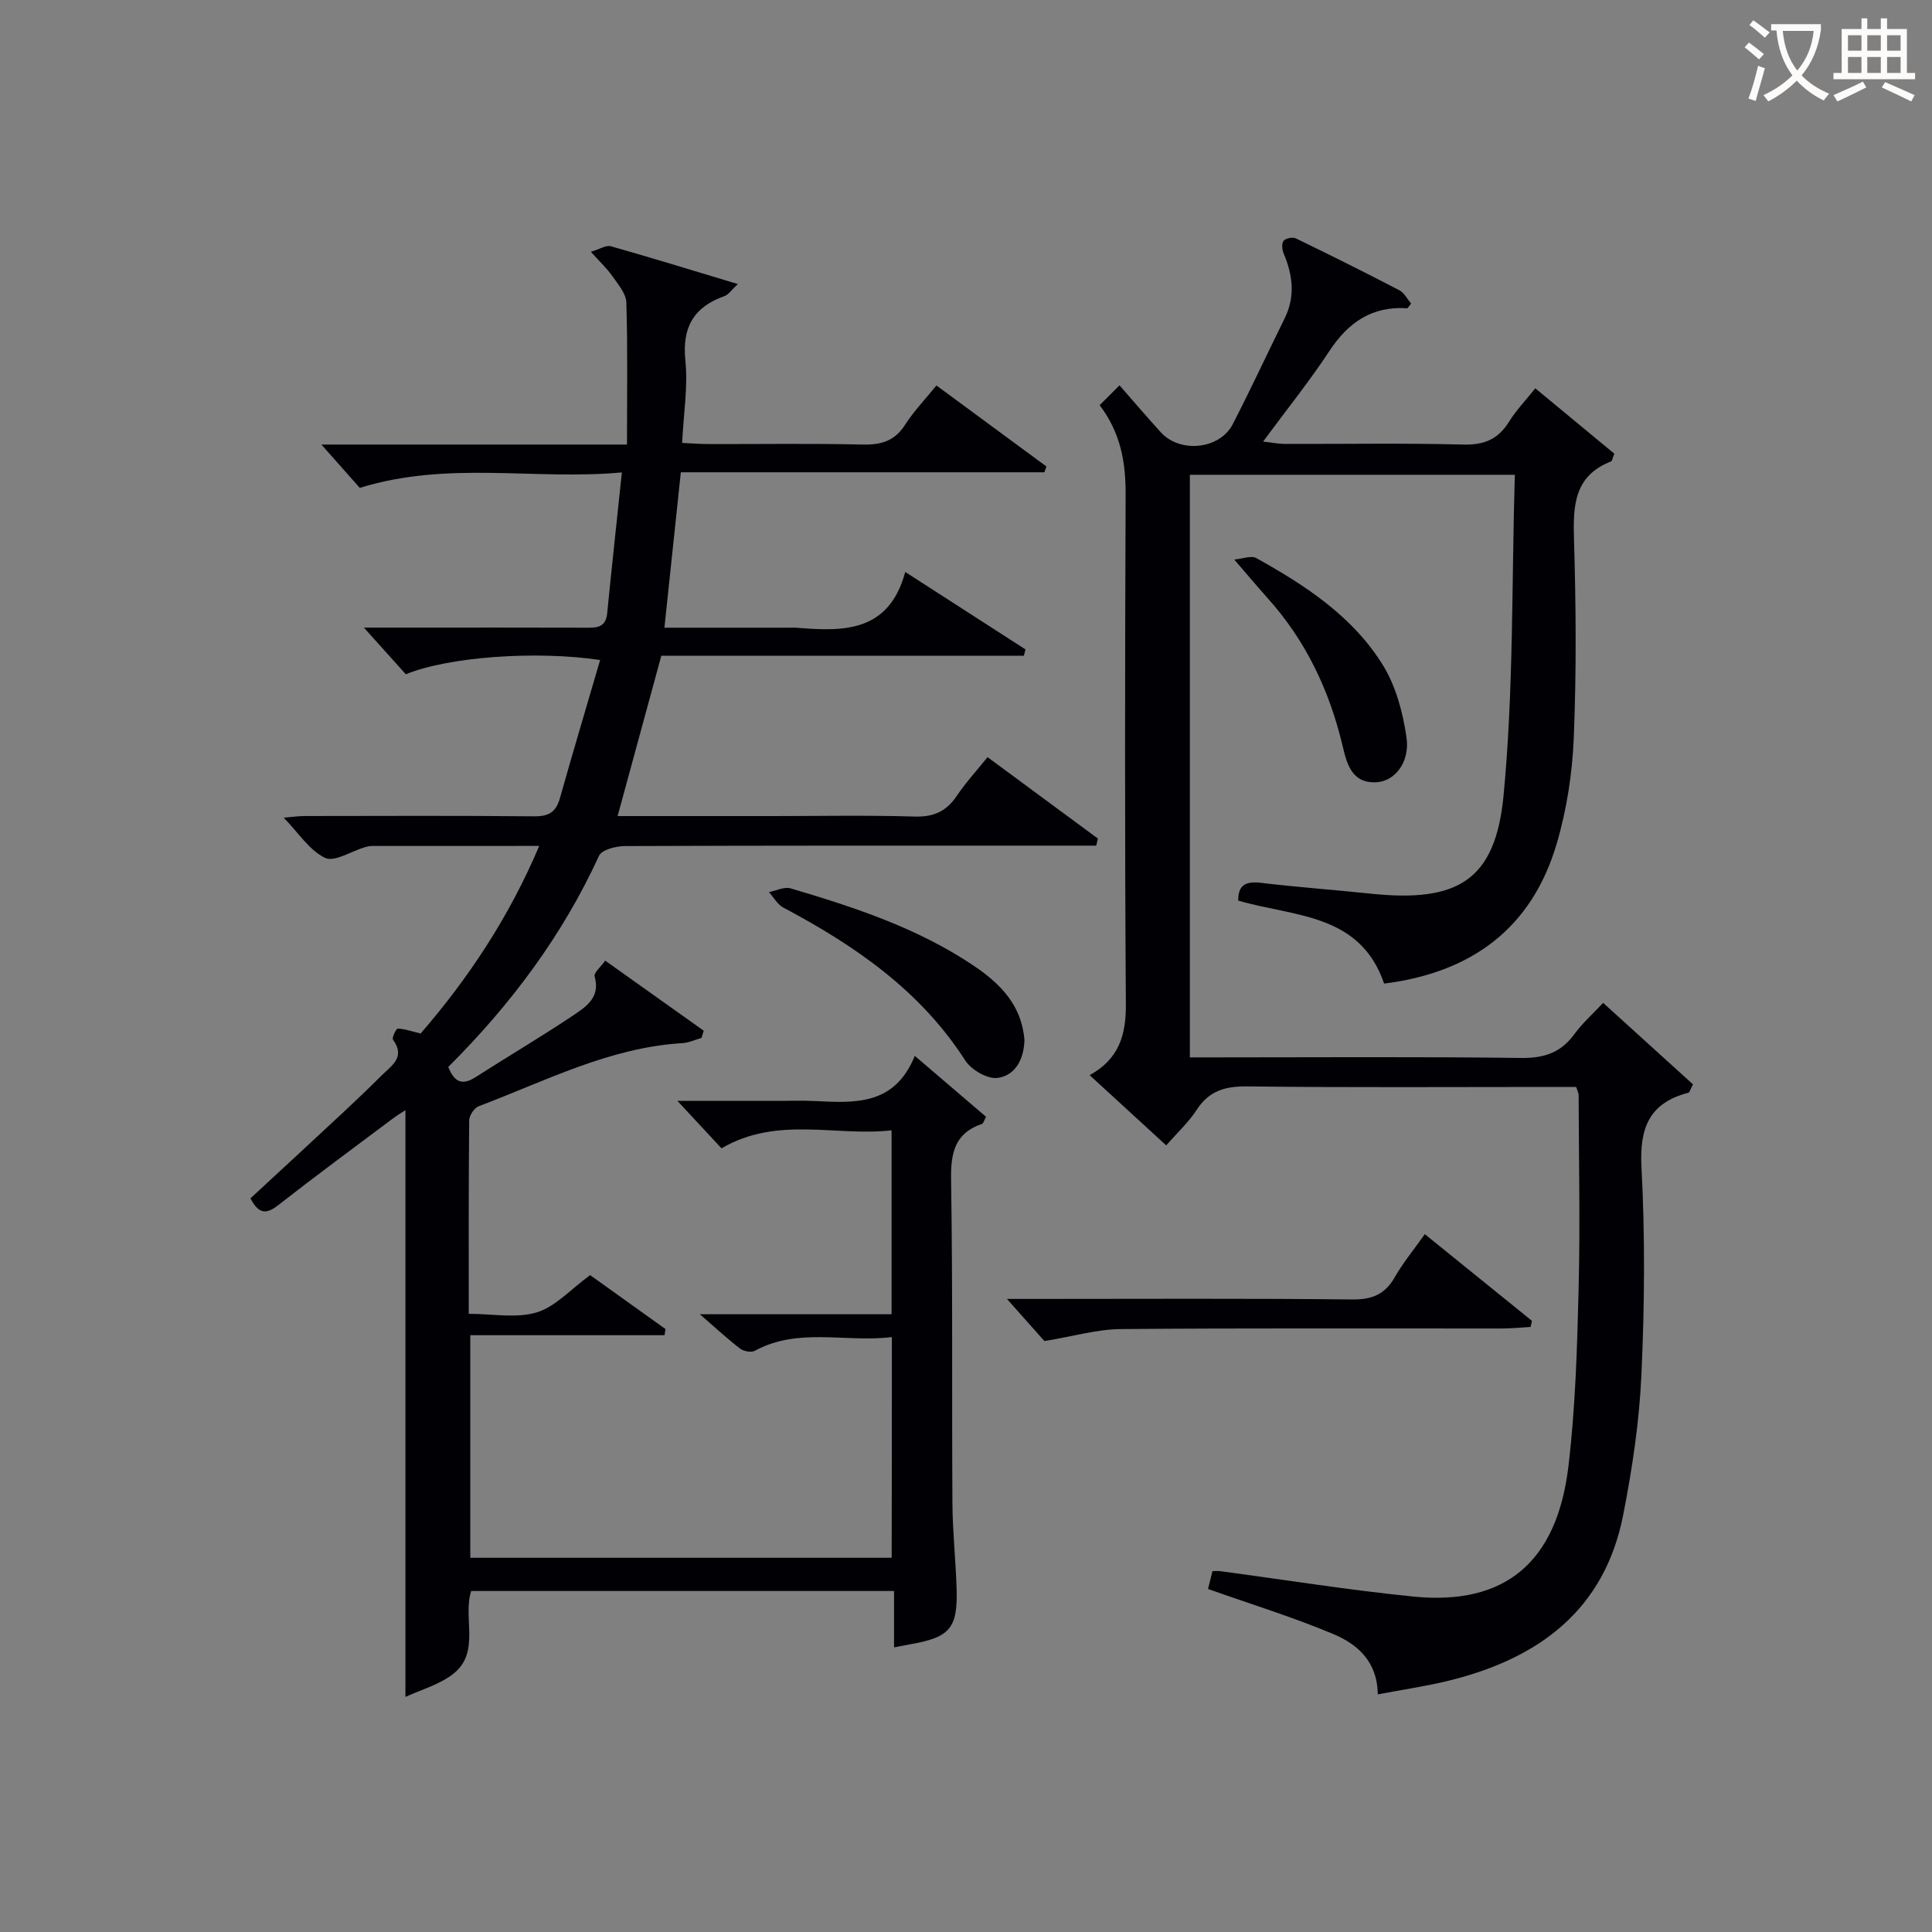 <svg enable-background="new 0 0 400 400" viewBox="0 0 400 400" xmlns="http://www.w3.org/2000/svg"><rect x="0" y="0" width="400" height="400" fill="#808080" stroke="none"/><g fill="#010105"><path d="m184.65 276.83c-9.73 1.17-19.36-2.07-28.36 2.83-.74.41-2.32.12-3.05-.44-2.59-1.97-4.98-4.21-8.34-7.12h39.69c0-12.69 0-24.95 0-38.08-11.56 1.33-23.61-3.05-35.21 3.73-2.76-2.97-5.73-6.17-9.12-9.82h20.83c2.5 0 5-.1 7.5.02 8.28.41 16.6 1.03 20.81-9.34 5.47 4.68 10.17 8.69 14.75 12.61-.49.92-.58 1.39-.81 1.46-5.71 1.93-6.52 6.06-6.43 11.63.36 22.33.14 44.66.28 66.99.04 5.81.67 11.62.86 17.44.27 8.34-1.33 10.23-9.44 11.66-.97.17-1.93.37-3.51.67 0-3.94 0-7.64 0-11.67-29.49 0-58.4 0-87.55 0-1.79 5.61 2 12.76-3.78 17.21-2.89 2.22-6.68 3.26-9.83 4.72 0-40.88 0-81.11 0-121.48-.56.37-1.61.98-2.58 1.71-7.99 5.99-16.03 11.91-23.9 18.06-2.63 2.05-4.08 1.37-5.61-1.51 6.36-5.89 12.82-11.84 19.24-17.83 2.68-2.5 5.33-5.03 7.92-7.62 2.03-2.02 5.03-3.76 2.35-7.41-.27-.36.66-2.3 1-2.29 1.4.04 2.79.55 4.72 1.02 9.74-11.24 18.26-23.95 24.56-38.84-12.05 0-23.35 0-34.65.01-.49 0-1 .12-1.47.26-2.8.83-6.27 3.13-8.22 2.2-3.23-1.54-5.48-5.15-8.56-8.32 1.64-.13 3-.34 4.35-.34 15.83-.02 31.66-.09 47.5.06 2.97.03 4.51-.84 5.32-3.71 2.69-9.54 5.53-19.04 8.34-28.65-13.22-1.98-31.36-.68-40.23 2.95-2.55-2.84-5.3-5.9-8.68-9.66h10.21c11.83 0 23.66-.02 35.5.02 2.27.01 4.35.14 4.66-2.98.93-9.39 1.95-18.77 3.04-29.17-18.11 1.67-35.89-2.48-54.26 3.2-2.05-2.31-4.88-5.5-7.95-8.97h63.27c0-10.22.16-19.82-.13-29.41-.06-1.85-1.71-3.76-2.89-5.45-1.11-1.59-2.57-2.94-4.46-5.05 1.88-.56 3.16-1.42 4.12-1.15 8.55 2.42 17.04 5.04 26.31 7.83-1.39 1.29-1.95 2.2-2.73 2.48-6.39 2.26-8.84 6.44-8.13 13.37.55 5.38-.37 10.92-.67 17.04 1.89.09 3.63.23 5.37.24 10.67.02 21.34-.15 32 .1 3.84.09 6.64-.73 8.79-4.1 1.77-2.77 4.1-5.19 6.49-8.13 7.73 5.69 15.25 11.23 22.77 16.77-.14.4-.28.8-.42 1.2-25.03 0-50.05 0-75.27 0-1.15 10.92-2.24 21.26-3.4 32.18h25.93c.5 0 1-.04 1.5.01 9.66.79 19.04.98 22.43-11.55 8.92 5.74 16.9 10.89 24.89 16.03-.11.44-.21.88-.32 1.31-25.12 0-50.23 0-75.07 0-3.12 11.46-6.03 22.13-9.05 33.2h32c9.83 0 19.67-.2 29.49.1 3.94.12 6.57-1.07 8.73-4.28 1.84-2.74 4.1-5.2 6.37-8.02 7.74 5.71 15.29 11.28 22.84 16.85-.11.49-.22.98-.33 1.47-2.2 0-4.4 0-6.61 0-30.33 0-60.66-.03-90.99.09-1.84.01-4.77.75-5.35 2.01-7.59 16.56-18.3 30.85-31.21 43.72 1.19 2.97 2.73 3.99 5.64 2.12 6.72-4.31 13.6-8.36 20.23-12.8 2.66-1.78 5.68-3.73 4.43-8.05-.22-.75 1.28-1.99 2.19-3.28 7.06 5.02 13.73 9.77 20.4 14.51-.15.5-.3 1-.46 1.49-1.32.37-2.62 1-3.96 1.08-15.12.91-28.38 7.86-42.16 13.06-.92.35-1.97 1.91-1.98 2.92-.13 13.13-.09 26.27-.09 40.06 4.94 0 9.84.98 14.06-.29 3.86-1.16 6.99-4.74 11.07-7.72 4.7 3.37 10.16 7.27 15.61 11.17-.07.42-.14.85-.21 1.27-13.29 0-26.59 0-40.21 0v46.08h87.24c.04-15.01.04-29.93.04-45.69z"/><path d="m227.67 83.89c1.45-1.45 2.5-2.5 4.11-4.11 2.98 3.39 5.72 6.61 8.56 9.73 4 4.38 12.2 3.54 14.89-1.69 3.72-7.22 7.14-14.61 10.74-21.9 2.24-4.54 1.69-8.96-.2-13.43-.33-.78-.45-2.08-.02-2.63.42-.53 1.88-.82 2.53-.51 7.19 3.48 14.34 7.05 21.43 10.74 1.04.54 1.67 1.86 2.45 2.76-.46.54-.67.99-.85.97-7.25-.47-12.17 2.92-16.07 8.85-4.1 6.23-8.8 12.07-13.73 18.75 2.01.23 3.2.48 4.4.49 12.33.03 24.67-.19 36.99.13 4.33.12 7.25-1.06 9.51-4.7 1.47-2.36 3.43-4.41 5.46-6.94 5.69 4.71 11.12 9.19 16.36 13.53-.41 1.02-.46 1.52-.67 1.6-7.67 2.98-7.89 9.15-7.68 16.14.41 13.65.51 27.34-.04 40.98-.3 7.39-1.45 14.93-3.54 22.02-5.16 17.54-17.65 26.7-35.73 28.97-5.01-14.63-18.73-13.81-30.21-17.18-.04-3.1 1.44-4.06 4.61-3.69 7.58.9 15.21 1.46 22.8 2.25 17.96 1.89 25.82-2.67 27.52-20.27 2.11-21.93 1.67-44.11 2.34-66.45-23.08 0-45 0-67.28 0v120.62h5.09c21.16 0 42.33-.16 63.49.12 4.78.06 8.24-1.1 11.04-4.95 1.63-2.24 3.75-4.11 5.94-6.46 6.4 5.81 12.6 11.43 18.61 16.88-.62 1.17-.72 1.67-.94 1.72-8.1 2.11-10.16 7.25-9.73 15.42.76 14.29.64 28.67-.01 42.97-.44 9.73-1.9 19.48-3.78 29.05-3.87 19.72-17.51 29.7-36 34.27-4.77 1.18-9.66 1.88-14.81 2.86-.06-6.78-4.2-10.38-9.14-12.46-8.36-3.52-17.07-6.19-26-9.36.21-.83.55-2.2.92-3.7.66 0 1.13-.05 1.59.01 13.33 1.78 26.62 3.92 39.99 5.26 18.97 1.9 29.77-7.05 32.13-27.08 1.44-12.19 1.8-24.53 2.1-36.82.33-13.32.03-26.66 0-39.99 0-.31-.19-.61-.51-1.62-1.54 0-3.3 0-5.07 0-21 0-42 .14-62.99-.11-4.59-.06-7.93.88-10.51 4.85-1.7 2.62-4.08 4.8-6.31 7.36-5.26-4.82-10.39-9.53-15.85-14.54 6.04-3.32 7.54-8.26 7.5-14.64-.24-35.16-.19-70.32-.05-105.49.04-6.64-.99-12.82-5.38-18.58z"/><path d="m294.99 255.52c7.81 6.31 14.99 12.12 22.18 17.94-.09.42-.18.85-.27 1.27-2.02.11-4.03.32-6.05.32-26.29.02-52.57-.1-78.85.12-4.83.04-9.65 1.48-15.77 2.48-1.74-1.96-4.56-5.14-7.75-8.72h5.08c22.13 0 44.25-.13 66.38.11 4.17.05 6.83-1.08 8.87-4.67 1.7-2.98 3.93-5.66 6.18-8.85z"/><path d="m212.1 215.39c-.13 3.86-1.83 7.28-5.57 7.78-2.08.28-5.44-1.67-6.68-3.6-9.31-14.51-22.85-23.8-37.68-31.67-1.22-.65-1.99-2.12-2.97-3.2 1.51-.29 3.19-1.16 4.5-.77 13.21 3.91 26.3 8.21 37.88 16 5.54 3.72 10 8.25 10.52 15.46z"/><path d="m255.54 115.85c1.73-.15 3.51-.89 4.55-.31 10.22 5.68 20.06 12.12 26.29 22.28 2.65 4.33 4.08 9.74 4.82 14.84.75 5.14-2.41 9.09-6.22 9.3-5.13.27-6.13-3.85-7.01-7.53-2.73-11.51-7.64-21.85-15.6-30.68-1.99-2.22-3.9-4.51-6.83-7.9z"/></g><path d="m362.1 8.8c1.1.8 2.1 1.6 3.1 2.4l-1 1.1c-1.3-1.1-2.3-2-3-2.5zm1.9 4.8c.5.2.9.4 1.4.5-.6 2.3-1.3 4.5-1.9 6.8l-1.5-.5c.8-2.1 1.4-4.3 2-6.8zm-1-9.4c1.3.9 2.4 1.8 3.4 2.5l-1 1.1c-1.4-1.2-2.4-2.1-3.2-2.6zm3.7 2.2v-1.4h10.3v1.2c-.5 3.6-1.8 6.8-4 9.4 1.5 1.6 3.4 2.8 5.7 3.8-.3.4-.7.8-1.1 1.4-2.3-1.1-4.1-2.5-5.6-4.1-1.6 1.6-3.6 3.1-5.9 4.3-.3-.5-.7-.9-1-1.3 2.4-1.1 4.4-2.5 6-4.1-1.9-2.5-3-5.6-3.3-9.3h-1.1zm8.8 0h-6.4c.3 3.3 1.3 6 3 8.2 2-2.3 3.1-5.1 3.4-8.2z" fill="#fcfbfa"/><path d="m385.3 3.8h1.3v2.2h2.8v-2.2h1.3v2.2h4.1v9.1h1.7v1.3h-16.9v-1.3h1.7v-9.1h4.1v-2.2zm.4 13.1.7 1.2c-1.8.9-3.8 1.9-6 2.9-.2-.4-.5-.8-.8-1.3 2.3-1 4.3-1.9 6.1-2.8zm-3.1-6.4h2.8v-3.2h-2.8zm0 4.6h2.8v-3.3h-2.8zm4-4.6h2.8v-3.2h-2.8zm0 4.6h2.8v-3.3h-2.8zm3.7 1.9c2.1.9 4.1 1.8 6.1 2.7l-.7 1.3c-2.2-1.1-4.2-2-6.1-2.9zm3.2-9.7h-2.8v3.2h2.8zm-2.8 7.8h2.8v-3.3h-2.8z" fill="#fcfbfa"/></svg>
